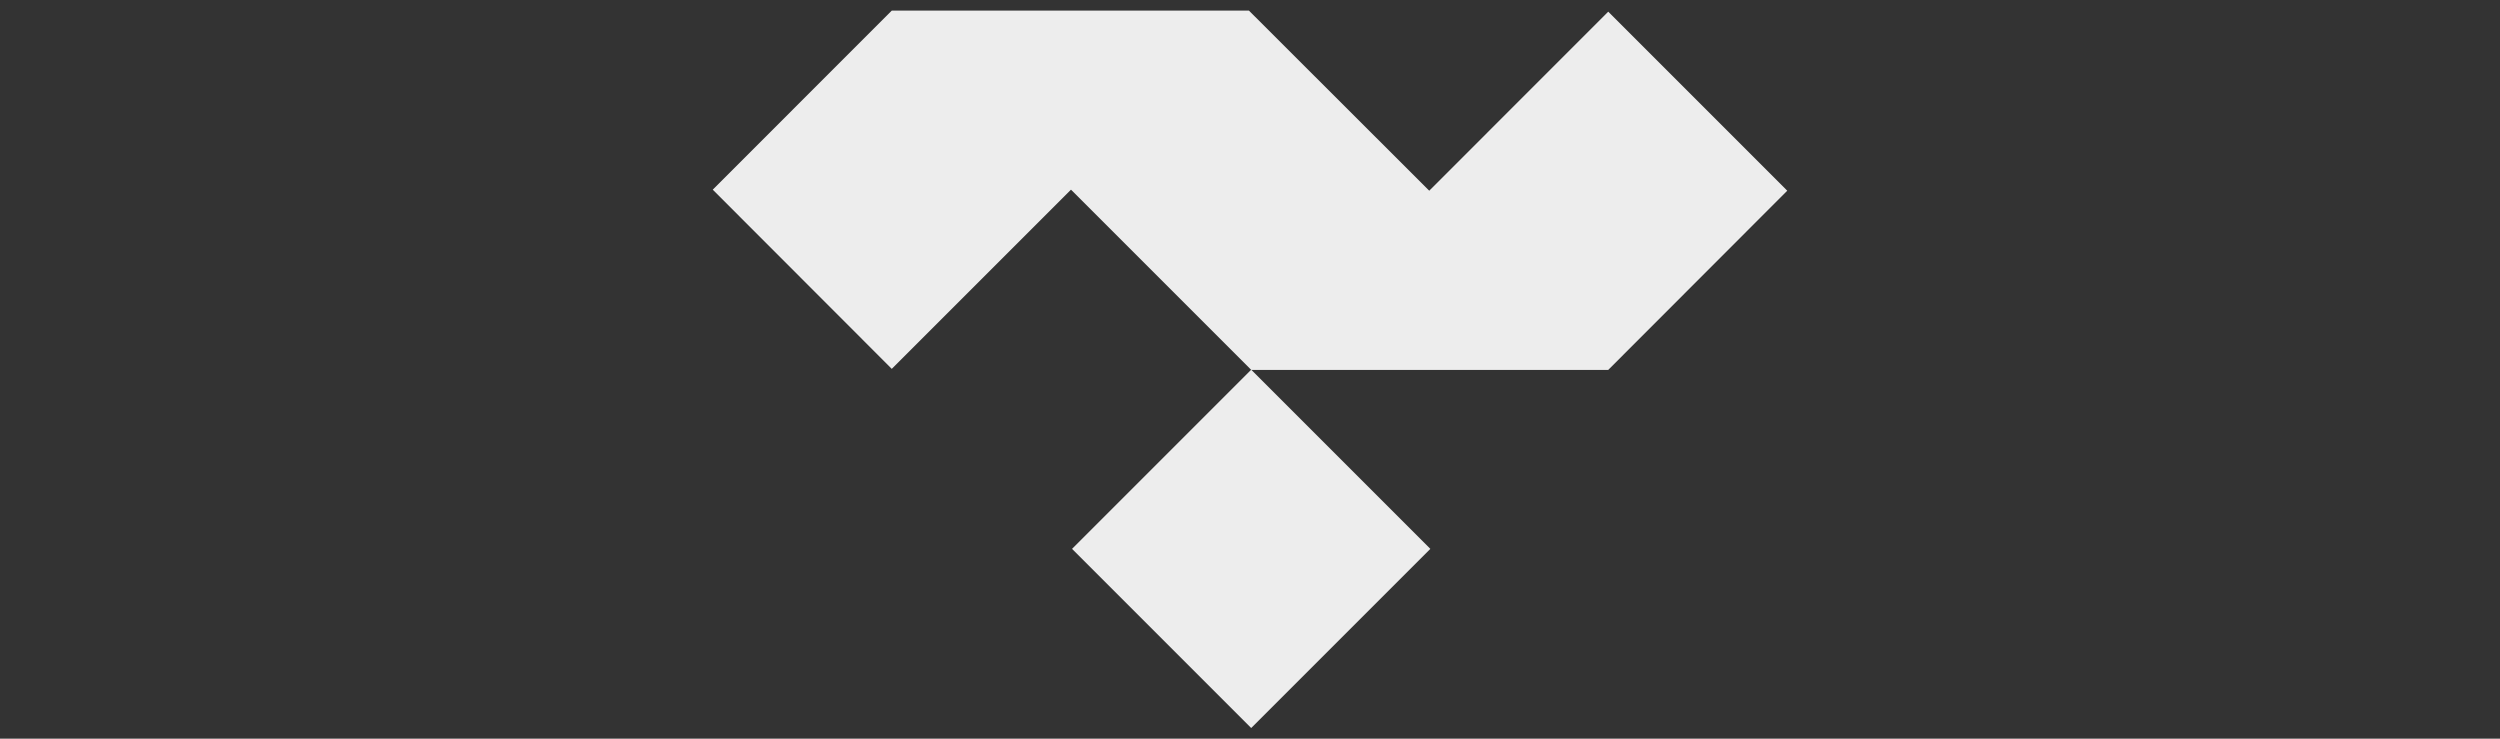 <svg width="88" height="26" viewBox="0 0 88 26" fill="none" xmlns="http://www.w3.org/2000/svg">
<rect x="0" y="0" width="88" height="26" fill="#333333" stroke="none"/>
<path d="M44.042 13.014L37.736 19.32L44.042 25.626L50.348 19.32L44.042 13.014Z" fill="#EDEDED"/>
<path d="M62.911 6.713L56.61 0.411L50.309 6.713L43.963 0.374H31.398H31.39L25.089 6.676L31.39 12.984L37.699 6.676L44.044 13.021H56.61L62.911 6.713Z" fill="#EDEDED"/>
</svg>
